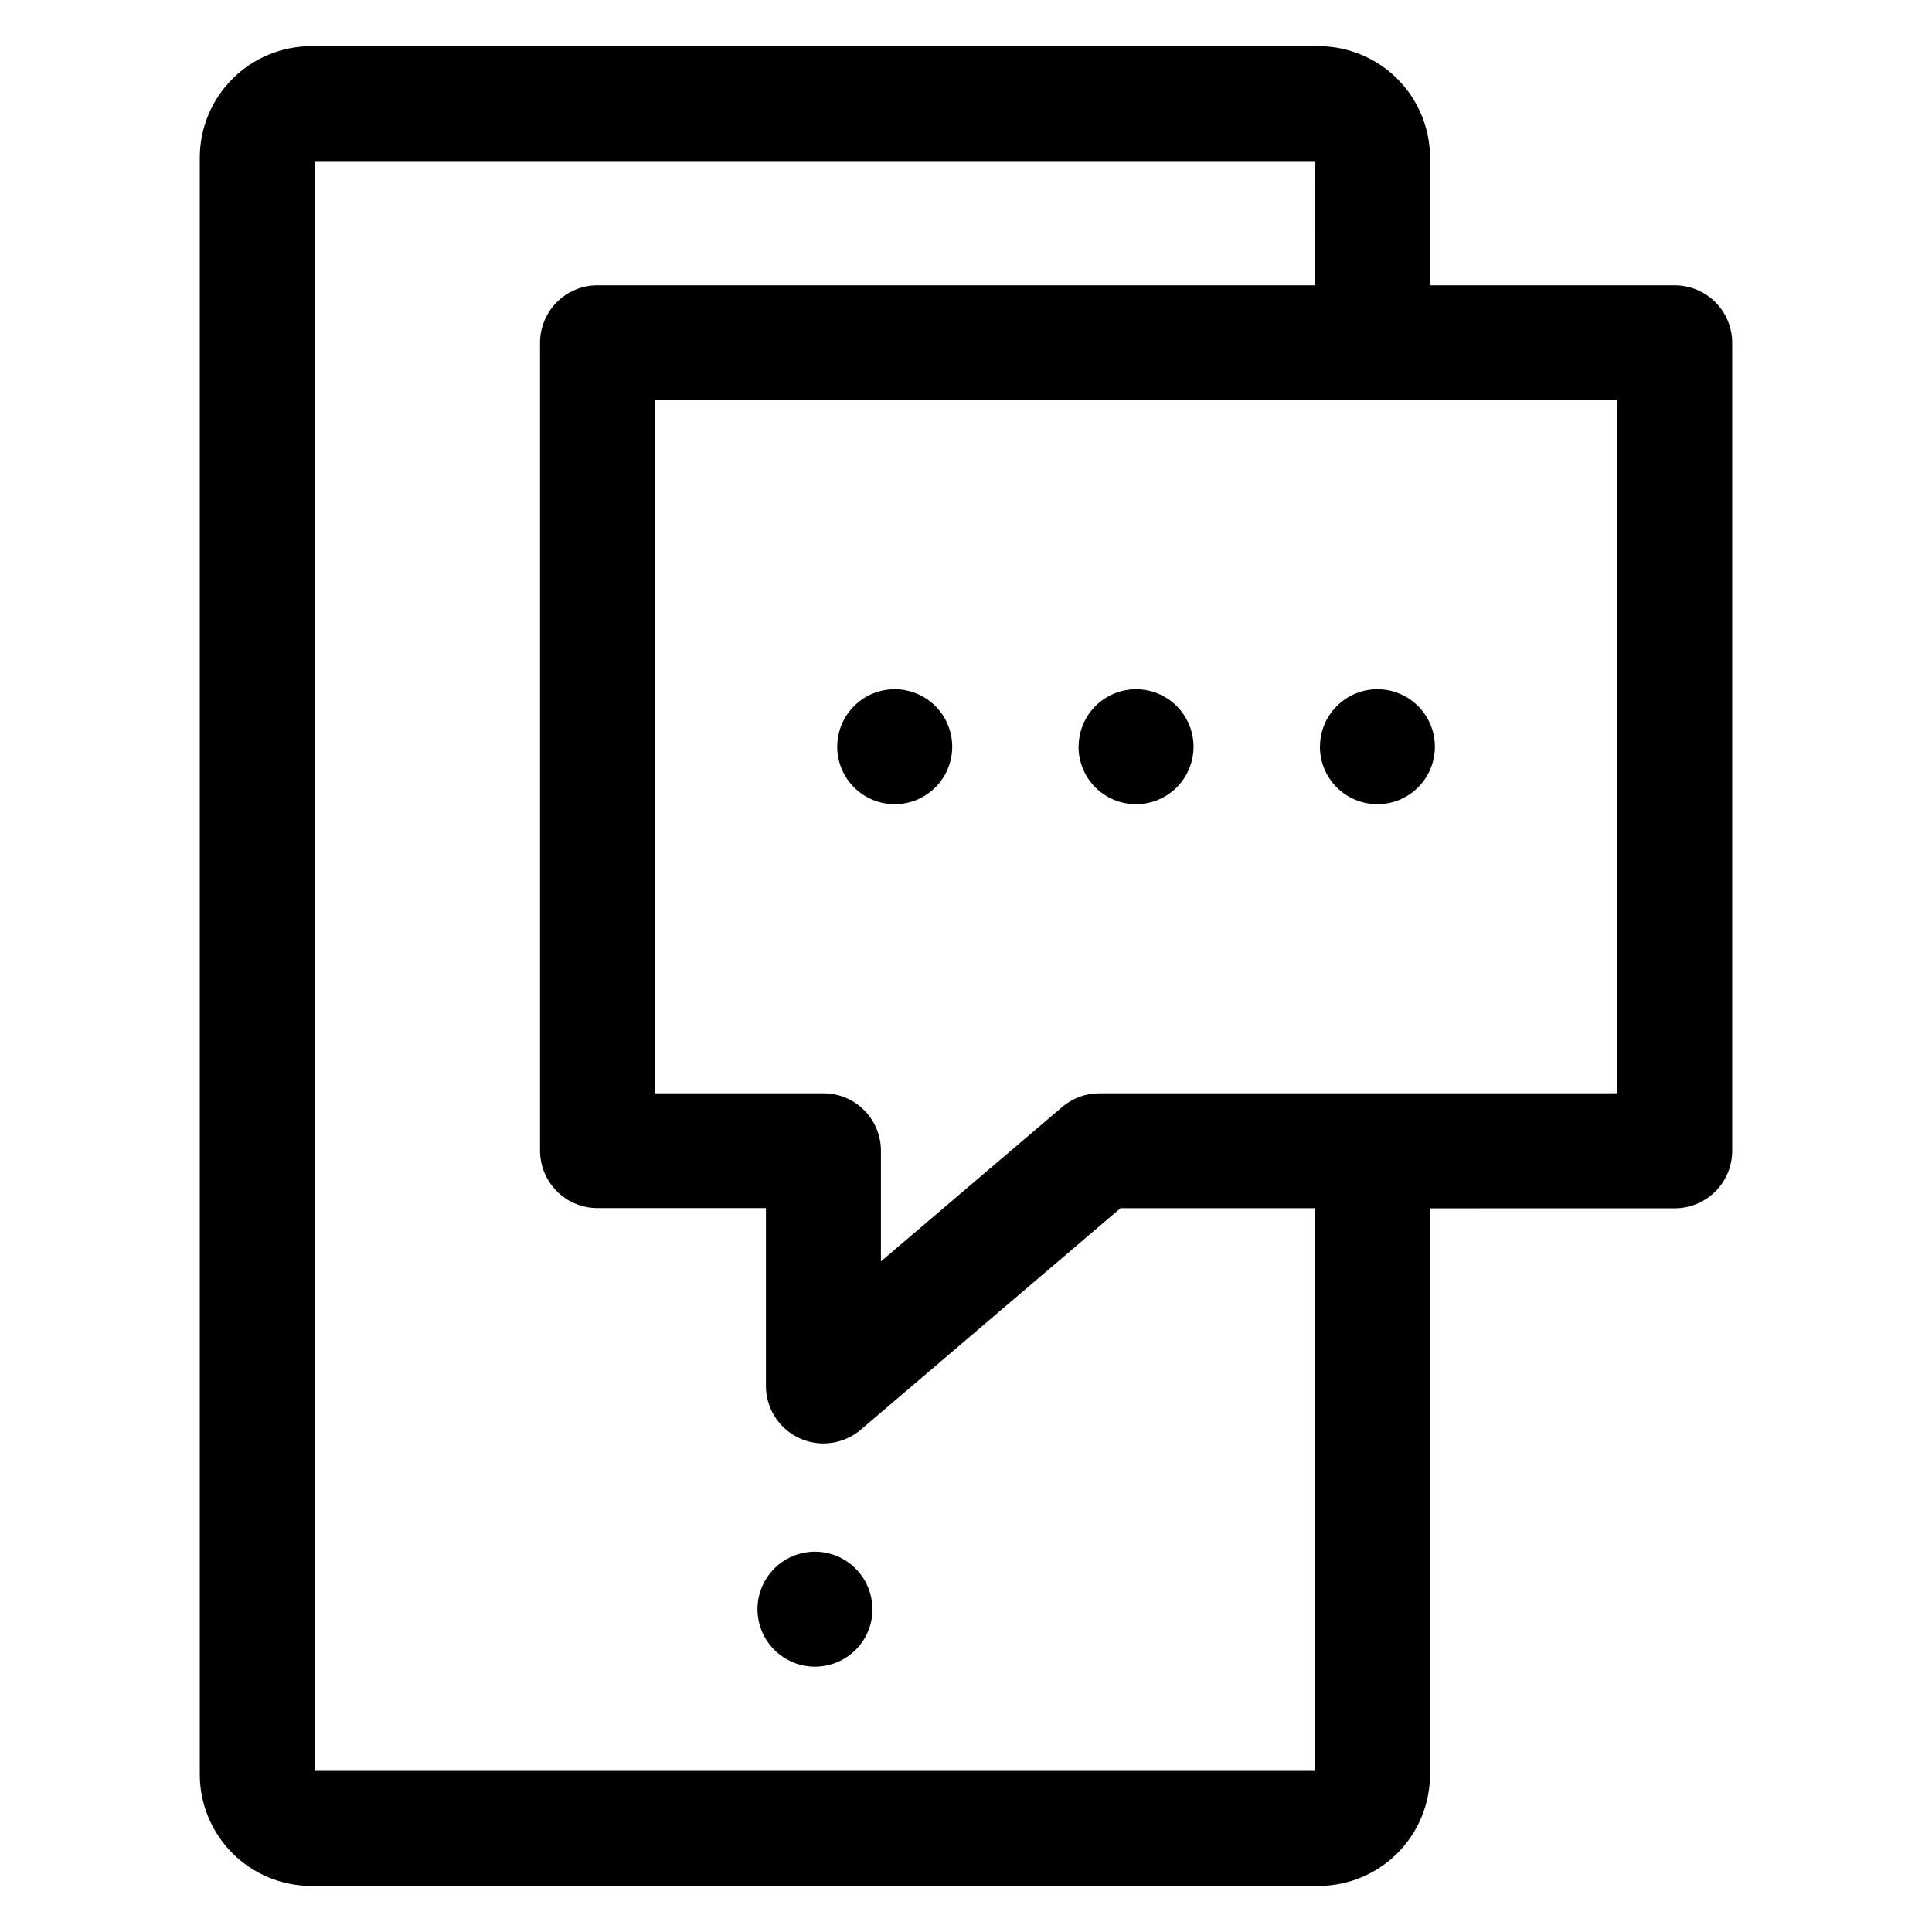 <?xml version="1.0" encoding="UTF-8"?>
<!-- Uploaded to: SVG Repo, www.svgrepo.com, Generator: SVG Repo Mixer Tools -->
<svg fill="#000000" width="800px" height="800px" version="1.1" viewBox="144 144 512 512" xmlns="http://www.w3.org/2000/svg">
 <path d="m493.81 341.9c-0.004-4.043 1.598-7.922 4.457-10.781 2.856-2.859 6.731-4.469 10.773-4.469 4.039 0.004 7.914 1.609 10.77 4.469 2.856 2.859 4.457 6.734 4.457 10.773s-1.605 7.914-4.461 10.773c-2.859 2.856-6.734 4.461-10.773 4.461s-7.918-1.602-10.773-4.457c-2.859-2.856-4.465-6.731-4.469-10.77zm-63.969 0h0.004c-0.004-4.043 1.598-7.922 4.453-10.781 2.856-2.859 6.731-4.469 10.773-4.469 4.039 0.004 7.914 1.609 10.77 4.469 2.856 2.859 4.461 6.734 4.457 10.773 0 4.039-1.605 7.914-4.461 10.773-2.859 2.856-6.731 4.461-10.773 4.461-4.039 0-7.914-1.602-10.773-4.457-2.859-2.856-4.465-6.731-4.469-10.77zm-63.969 0h0.004c-0.004-4.043 1.598-7.922 4.453-10.781 2.856-2.859 6.734-4.469 10.773-4.469 4.043 0 7.918 1.602 10.777 4.457 2.859 2.859 4.465 6.734 4.469 10.773 0 4.043-1.602 7.918-4.457 10.777s-6.731 4.469-10.773 4.469c-4.043 0.004-7.918-1.602-10.777-4.457s-4.469-6.731-4.469-10.77zm9.34 228.54h0.004c0.004 4.039-1.598 7.914-4.453 10.773s-6.727 4.469-10.77 4.477c-4.039 0.004-7.914-1.598-10.777-4.449-2.859-2.852-4.473-6.727-4.477-10.766-0.008-4.039 1.59-7.918 4.441-10.781 2.852-2.863 6.723-4.473 10.762-4.484 4.043 0 7.918 1.602 10.777 4.457 2.859 2.856 4.469 6.731 4.473 10.773zm-147.79-383.74v426.61h265.08v-149.12h-51.555l-68.832 58.691c-2.969 2.531-6.797 3.828-10.695 3.625-3.894-0.207-7.566-1.898-10.25-4.727-2.688-2.832-4.188-6.586-4.188-10.488v-47.129h-44.637c-4.039 0-7.914-1.605-10.77-4.461-2.856-2.856-4.461-6.731-4.461-10.77v-214.08c-0.008-4.043 1.594-7.922 4.453-10.781 2.856-2.863 6.734-4.469 10.777-4.465h190.15l-0.004-32.91zm345.15 247.03v-183.65l-254.98 0.004v183.65h44.637c4.043 0 7.918 1.609 10.773 4.469 2.856 2.859 4.461 6.738 4.453 10.781v29.305l48-40.898c2.75-2.359 6.258-3.652 9.879-3.648zm-346.11 210.06h266.98c7.824-0.012 15.328-3.125 20.863-8.656 5.535-5.531 8.652-13.031 8.668-20.855v-150.06l64.848-0.004c4.039-0.004 7.91-1.609 10.766-4.465 2.856-2.856 4.461-6.723 4.465-10.762v-214.13c0.004-4.043-1.602-7.918-4.457-10.777-2.856-2.859-6.731-4.465-10.773-4.469h-64.848v-33.848c-0.012-7.828-3.129-15.332-8.664-20.867-5.535-5.539-13.039-8.652-20.867-8.668h-266.98c-7.828 0.012-15.332 3.129-20.863 8.664-5.535 5.539-8.648 13.043-8.656 20.871v428.51c0.012 7.824 3.129 15.324 8.66 20.855 5.535 5.535 13.035 8.645 20.859 8.656z" fill-rule="evenodd"/>
</svg>